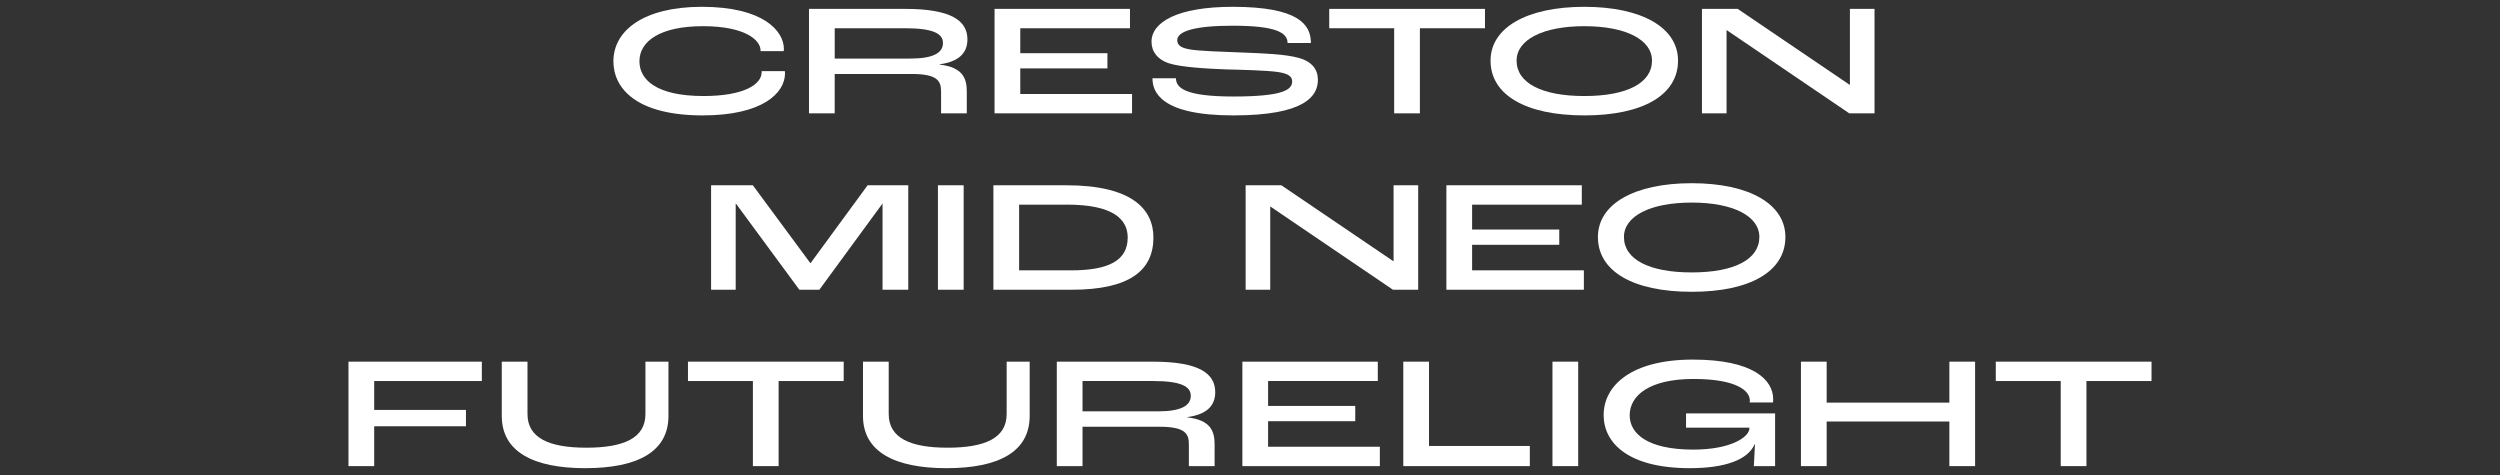<?xml version="1.0" encoding="UTF-8"?><svg xmlns="http://www.w3.org/2000/svg" viewBox="0 0 2267.717 430.866"><rect x="0" y="0" width="2267.717" height="430.866" fill="#333333" stroke="none"/><defs><style>.c{fill:#fff;}.d{fill:none;}</style></defs><g id="a"><path class="c" d="M1869.255,422.809v-77.184h-58.896v-17.568h141.26v17.568h-59.036v77.184h-23.328Z"/><path class="c" d="M1633.611,422.809v-94.752h23.328v37.152h111.312v-37.152h23.328v94.752h-23.328v-40.464h-111.312v40.464h-23.328Z"/><path class="c" d="M1532.839,424.681c-56.304,0-78.192-23.184-78.192-48.096,0-27.072,25.344-50.4,80.928-50.4,54.864,0,72.864,18.432,72.864,36,0,.288,0,1.584-.144,2.88h-21.168c.144-.864.144-1.44.144-1.728,0-9.216-12.816-19.584-51.12-19.584-39.744,0-57.888,14.832-57.888,32.976,0,16.704,16.272,31.104,57.744,31.104,34.272,0,50.832-11.52,50.832-19.296v-.576h-57.456v-12.96h80.784v47.808h-19.296c.288-5.04.72-12.384,1.008-19.872h-.288c-6.048,14.256-27.072,21.744-58.752,21.744Z"/><path class="c" d="M1408.223,422.809v-94.752h23.328v94.752h-23.328Z"/><path class="c" d="M1272.911,422.809v-94.752h23.328v76.464h91.44v18.288h-114.768Z"/><path class="c" d="M1126.943,422.809v-94.752h122.832v17.568h-99.504v22.608h79.056v13.824h-79.056v23.184h101.376v17.568h-124.704Z"/><path class="c" d="M958.611,422.809v-94.752h87.264c42.192,0,56.448,10.944,56.448,27.648,0,10.656-5.76,20.016-25.2,22.608v.288c21.312,2.448,24.624,12.816,24.624,24.48v19.728h-23.328v-19.728c0-9.504-3.024-15.984-26.64-15.984h-69.84v35.712h-23.328ZM981.939,373.129h68.544c20.592,0,29.664-5.04,29.664-14.112,0-8.352-8.496-13.392-34.272-13.392h-63.936v27.504Z"/><path class="c" d="M858.551,424.681c-47.232,0-75.744-14.976-75.744-47.376v-49.248h23.328v47.52c0,21.744,19.584,30.528,53.424,30.528,33.984,0,53.568-8.784,53.568-30.528v-47.52h20.88v49.248c0,32.4-27.936,47.376-75.456,47.376Z"/><path class="c" d="M682.941,422.809v-77.184h-58.896v-17.568h141.262v17.568h-59.038v77.184h-23.328Z"/><path class="c" d="M530.896,424.681c-47.232,0-75.744-14.976-75.744-47.376v-49.248h23.328v47.52c0,21.744,19.584,30.528,53.424,30.528,33.984,0,53.568-8.784,53.568-30.528v-47.52h20.88v49.248c0,32.4-27.936,47.376-75.456,47.376Z"/><path class="c" d="M316.097,422.809v-94.752h120.96v17.568h-97.632v26.208h83.232v14.832h-83.232v36.144h-23.328Z"/><path class="c" d="M1534.547,264.681c-53.424,0-85.104-18.72-85.104-49.68,0-29.808,32.688-48.816,85.104-48.816s84.96,19.008,84.96,48.816c0,30.96-31.536,49.68-84.96,49.68ZM1534.547,247.113c38.88,0,61.344-11.952,61.344-32.112,0-18.864-23.472-31.248-61.344-31.248s-61.488,12.384-61.488,31.248c0,20.16,22.608,32.112,61.488,32.112Z"/><path class="c" d="M1312.003,262.809v-94.752h122.832v17.568h-99.504v22.608h79.056v13.824h-79.056v23.184h101.376v17.568h-124.704Z"/><path class="c" d="M1129.895,262.809v-94.752h32.4l101.52,68.832h.288v-68.832h22.32v94.752h-22.896l-111.168-75.456h-.144v75.456h-22.32Z"/><path class="c" d="M901.099,262.809v-94.752h66.24c58.608,0,78.912,21.168,78.912,47.376,0,30.096-21.888,47.376-74.16,47.376h-70.992ZM924.427,245.241h46.944c34.128,0,51.552-8.784,51.552-29.808,0-16.704-13.536-29.808-54.864-29.808h-43.632v59.616Z"/><path class="c" d="M850.783,262.809v-94.752h23.328v94.752h-23.328Z"/><path class="c" d="M645.019,262.809v-94.752h37.872l52.128,70.56h.288l51.696-70.56h36.864v94.752h-23.328v-78.048h-.144l-57.168,78.048h-18.144l-57.456-78.048h-.288v78.048h-22.32Z"/><path class="c" d="M1543.823,102.809V8.057h32.4l101.52,68.832h.288V8.057h22.32v94.752h-22.896l-111.168-75.456h-.144v75.456h-22.32Z"/><path class="c" d="M1437.163,104.681c-53.424,0-85.104-18.72-85.104-49.68,0-29.808,32.688-48.816,85.104-48.816s84.96,19.008,84.96,48.816c0,30.96-31.536,49.68-84.96,49.68ZM1437.163,87.113c38.88,0,61.344-11.952,61.344-32.112,0-18.864-23.472-31.248-61.344-31.248s-61.488,12.384-61.488,31.248c0,20.16,22.608,32.112,61.488,32.112Z"/><path class="c" d="M1264.635,102.809V25.625h-58.896V8.057h141.264v17.568h-59.04v77.184h-23.328Z"/><path class="c" d="M1118.827,104.681c-66.24,0-73.44-21.456-73.44-33.696h21.312c0,8.352,7.488,16.56,51.984,16.56,44.928,0,53.424-6.048,53.424-13.68,0-4.32-3.168-7.056-12.672-8.496-10.512-1.584-32.544-2.016-48.096-2.448-15.12-.576-40.32-1.872-51.408-5.616-9.936-3.456-15.408-10.368-15.408-19.44,0-17.712,23.328-31.68,73.584-31.68,59.616,0,70.992,15.984,70.992,32.832h-21.168c0-9.648-11.232-15.696-49.824-15.696-34.416,0-50.256,5.04-50.256,13.104,0,4.176,2.88,6.768,10.368,8.208,8.208,1.728,31.68,2.304,48.816,3.024,18.576.72,38.88,1.44,51.12,4.896,11.952,3.312,17.28,10.512,17.28,19.872,0,14.544-11.376,32.256-76.608,32.256Z"/><path class="c" d="M902.151,102.809V8.057h122.832v17.568h-99.504v22.608h79.056v13.824h-79.056v23.184h101.376v17.568h-124.704Z"/><path class="c" d="M733.823,102.809V8.057h87.264c42.192,0,56.448,10.944,56.448,27.648,0,10.656-5.76,20.016-25.2,22.608v.288c21.312,2.448,24.624,12.816,24.624,24.48v19.728h-23.328v-19.728c0-9.504-3.024-15.984-26.64-15.984h-69.84v35.712h-23.328ZM757.151,53.129h68.544c20.592,0,29.664-5.04,29.664-14.112,0-8.352-8.496-13.392-34.272-13.392h-63.936v27.504Z"/><path class="c" d="M637.476,104.681c-60.192,0-81.072-24.48-81.072-49.104,0-27.792,27.36-49.392,80.208-49.392,56.448,0,74.304,22.32,74.448,38.016,0,.288,0,1.296-.144,2.16h-21.024v-.576c0-9.36-13.824-22.032-52.272-22.032s-57.6,13.392-57.6,31.824c0,16.56,15.12,31.536,58.176,31.536,36.288,0,52.704-10.368,52.704-21.744v-.864h21.024c.144.864.144,1.872.144,2.016,0,18-20.592,38.16-74.592,38.16Z"/></g><g id="b"><rect class="d" width="2267.717" height="430.866"/></g></svg>